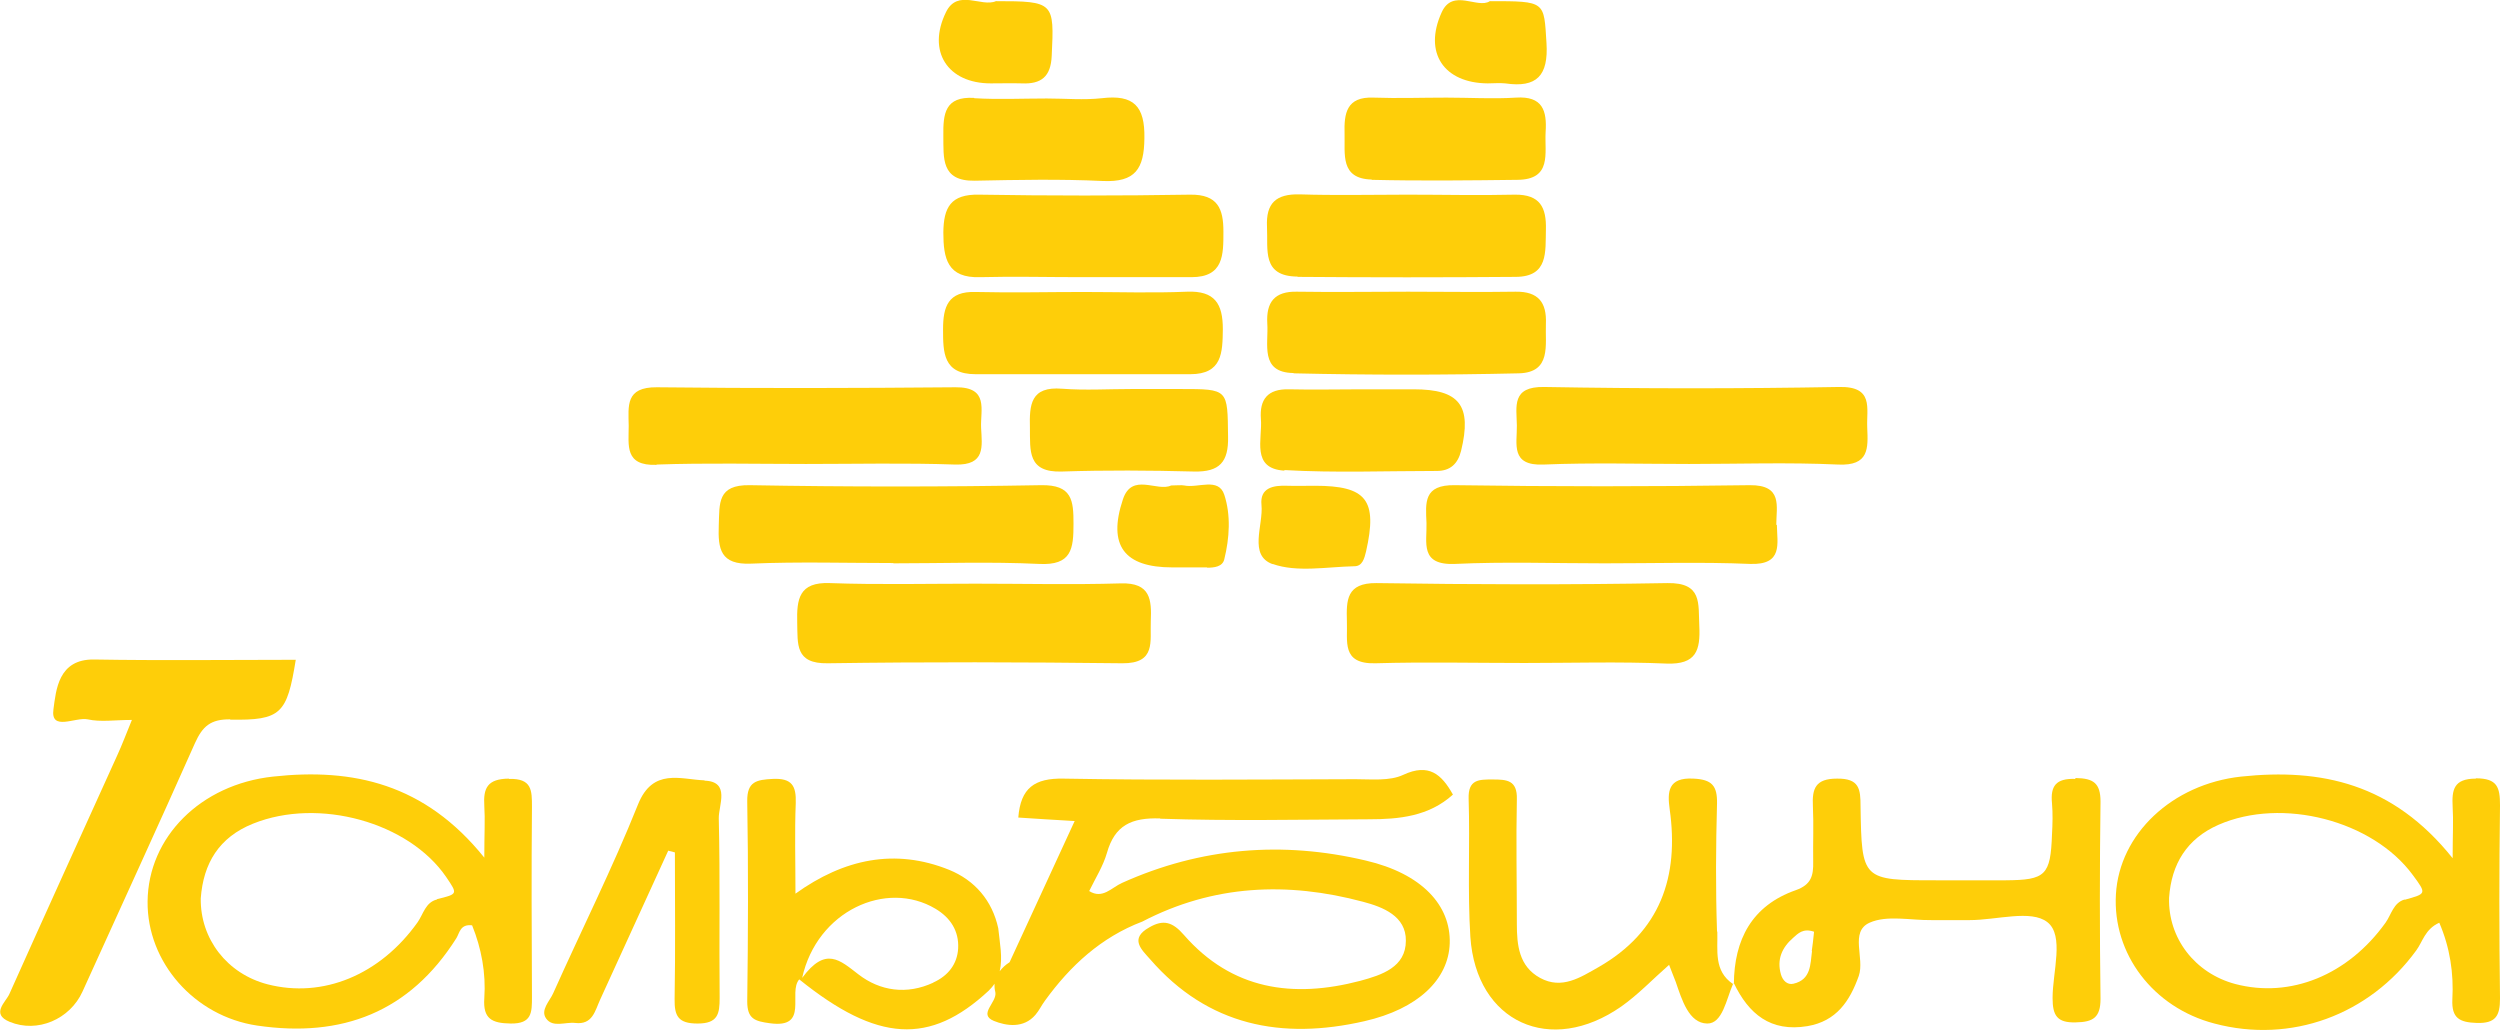<?xml version="1.0" encoding="UTF-8"?> <svg xmlns="http://www.w3.org/2000/svg" id="_Слой_2" data-name="Слой 2" viewBox="0 0 86.05 35.46"><defs><style> .cls-1 { fill: #fece09; } .cls-2 { fill: none; } </style></defs><g id="_Тальбина_октябрь_Изображение" data-name="Тальбина октябрь Изображение"><g><path class="cls-2" d="M8.71,28.36c-1.17,.47-1.71,1.36-1.8,2.57-.02,1.4,.91,2.59,2.3,2.96,1.9,.5,3.87-.32,5.16-2.13,.2-.28,.27-.69,.67-.79,.72-.18,.72-.17,.32-.76-1.29-1.89-4.4-2.75-6.65-1.84Z"></path><path class="cls-2" d="M32.2,31.27c-1.69-1-4.09,.08-4.59,2.38,.81-1.1,1.3-.61,1.94-.12,.74,.57,1.66,.71,2.58,.28,.5-.24,.83-.64,.86-1.18,.03-.59-.26-1.05-.78-1.36Z"></path><path class="cls-2" d="M61.72,32.27c-.38,.34-.57,.75-.42,1.26,.06,.21,.22,.37,.43,.32,.61-.14,.58-.66,.64-1.13,.02-.19,.04-.38,.08-.67-.38-.13-.55,.06-.72,.21Z"></path><path class="cls-2" d="M76.35,28.39c-1.1,.48-1.62,1.35-1.7,2.51-.04,1.39,.89,2.6,2.28,2.97,1.9,.51,3.88-.31,5.17-2.11,.2-.28,.27-.69,.66-.8,.75-.21,.75-.2,.28-.85-1.38-1.88-4.5-2.68-6.69-1.73Z"></path><path class="cls-1" d="M7.92,24.77c1.76,.03,1.96-.2,2.26-2.06-2.32,0-4.63,.03-6.94-.01-1.24-.02-1.31,1.06-1.4,1.71-.11,.78,.76,.26,1.18,.35,.44,.1,.93,.02,1.52,.02-.2,.49-.34,.86-.5,1.21-1.24,2.74-2.49,5.48-3.72,8.23-.13,.28-.64,.68,.01,.95,.96,.4,2.08-.09,2.51-1.04,1.29-2.85,2.6-5.69,3.87-8.55,.26-.58,.54-.83,1.22-.82Z"></path><path class="cls-1" d="M59.1,32.06c-.05-1.47-.04-2.94,0-4.41,.01-.6-.17-.82-.81-.85-.89-.05-.9,.47-.82,1.05,.33,2.33-.32,4.22-2.45,5.44-.62,.35-1.26,.78-2.01,.37-.73-.4-.8-1.13-.8-1.86,0-1.43-.03-2.86,0-4.29,.02-.66-.35-.68-.83-.68-.47,0-.85-.01-.83,.66,.05,1.59-.04,3.18,.06,4.76,.2,2.94,2.76,4.1,5.2,2.39,.58-.41,1.07-.93,1.64-1.43,.08,.22,.16,.4,.23,.59,.21,.61,.45,1.42,1.08,1.43,.53,.01,.66-.84,.89-1.36-.67-.45-.52-1.17-.54-1.8Z"></path><path class="cls-1" d="M47.34,22.83c1.71-.05,3.42-.01,5.13-.01,1.63,0,3.26-.05,4.89,.02,1.03,.04,1.17-.46,1.13-1.3-.04-.77,.11-1.49-1.1-1.47-3.34,.06-6.68,.05-10.01,0-1.04-.01-1.04,.59-1.02,1.31,.03,.69-.2,1.48,.98,1.45Z"></path><path class="cls-1" d="M38.58,20.08c-1.67,.05-3.34,.01-5.01,.01-1.67,0-3.34,.04-5.01-.02-1.06-.04-1.14,.55-1.12,1.36,.02,.74-.08,1.42,1.05,1.4,3.38-.05,6.76-.04,10.14,0,1.17,.01,.95-.76,.98-1.45,.03-.73,0-1.33-1.03-1.3Z"></path><path class="cls-1" d="M30.75,19.39c1.67,0,3.34-.06,5.01,.02,1.13,.06,1.19-.52,1.19-1.38,0-.8-.04-1.35-1.12-1.33-3.34,.06-6.68,.06-10.02,0-1.13-.02-1.04,.63-1.07,1.38-.03,.81,.05,1.37,1.12,1.32,1.63-.07,3.26-.02,4.89-.02Z"></path><path class="cls-1" d="M22.6,15.99c1.71-.06,3.43-.02,5.14-.02s3.43-.04,5.14,.02c1.05,.03,.92-.63,.89-1.26-.03-.62,.28-1.41-.88-1.4-3.43,.03-6.86,.04-10.28,0-1.09-.01-.98,.64-.97,1.33,0,.67-.15,1.38,.96,1.34Z"></path><path class="cls-1" d="M61.14,18.06c0-.63,.23-1.37-.91-1.36-3.38,.05-6.77,.05-10.15,0-1.09-.02-1.01,.6-.98,1.3,.02,.68-.24,1.46,.98,1.41,1.71-.08,3.42-.02,5.14-.02s3.35-.05,5.02,.02c1.14,.04,.93-.7,.92-1.34Z"></path><path class="cls-1" d="M52.21,14.65c.01,.63-.23,1.39,.92,1.34,1.67-.07,3.34-.02,5.01-.02s3.42-.06,5.13,.02c1.07,.05,1.03-.56,1-1.27-.03-.67,.24-1.43-.98-1.4-3.38,.06-6.76,.06-10.14,0-1.13-.02-.95,.67-.94,1.32Z"></path><path class="cls-1" d="M33.7,6.7c-.98-.02-1.22,.44-1.23,1.3,0,.9,.14,1.58,1.27,1.54,1.15-.03,2.3,0,3.46,0,1.27,0,2.54,0,3.81,0,1.11,0,1.1-.77,1.1-1.57,0-.78-.19-1.28-1.14-1.27-2.42,.04-4.85,.04-7.27,0Z"></path><path class="cls-1" d="M40.86,10.04c-1.19,.05-2.38,.01-3.58,.01s-2.46,.03-3.7,0c-.95-.03-1.12,.51-1.12,1.28,0,.8,0,1.55,1.12,1.55,2.46,0,4.93,0,7.39,0,1.1,0,1.11-.74,1.12-1.55,0-.87-.27-1.33-1.24-1.29Z"></path><path class="cls-1" d="M44.53,12.85c2.58,.06,5.17,.06,7.75,0,1.13-.03,.9-.98,.93-1.71,.03-.73-.26-1.11-1.04-1.1-1.23,.02-2.47,0-3.7,0-1.27,0-2.55,.02-3.82,0-.79-.02-1.07,.37-1.03,1.09,.05,.71-.27,1.69,.9,1.71Z"></path><path class="cls-1" d="M44.67,9.53c2.5,.02,5.01,.02,7.51,0,1.12-.01,1.01-.86,1.03-1.63,.02-.76-.2-1.21-1.07-1.2-1.23,.03-2.46,0-3.7,0-1.23,0-2.47,.03-3.7-.01-.82-.02-1.17,.3-1.13,1.12,.04,.78-.19,1.7,1.05,1.71Z"></path><path class="cls-1" d="M24.25,26.86c-.82-.03-1.78-.44-2.29,.83-.88,2.2-1.95,4.33-2.92,6.5-.12,.27-.45,.58-.24,.87,.23,.32,.66,.11,1,.15,.6,.07,.68-.42,.86-.81,.78-1.71,1.56-3.41,2.34-5.12,.08,.02,.15,.04,.23,.06,0,1.68,.02,3.36-.01,5.04-.01,.59,.12,.85,.79,.85,.7,0,.76-.33,.76-.88-.02-2.06,.02-4.12-.03-6.18-.01-.45,.41-1.27-.49-1.3Z"></path><path class="cls-1" d="M39.94,28.18c2.39,.08,4.78,.03,7.17,.02,1.05,0,2.07-.1,2.9-.85-.39-.7-.83-1.09-1.71-.68-.47,.22-1.09,.15-1.65,.15-3.35,.01-6.7,.04-10.04-.02-1-.02-1.48,.32-1.56,1.34,.61,.04,1.22,.08,1.94,.12-.79,1.71-1.52,3.29-2.24,4.86-.14,.09-.25,.19-.34,.31,.11-.47,0-.98-.05-1.48-.21-.96-.81-1.65-1.69-2.01-1.86-.75-3.62-.38-5.29,.82,0-1.14-.03-2.13,.01-3.12,.02-.6-.14-.86-.79-.83-.55,.03-.89,.08-.88,.77,.04,2.3,.03,4.6,0,6.89,0,.6,.26,.68,.78,.75,1.37,.19,.61-1.05,1.01-1.51,2.69,2.17,4.5,2.27,6.52,.39,.08-.08,.15-.16,.2-.24,0,.09,0,.18,.03,.29,.07,.35-.61,.76-.05,.99,.42,.17,1.02,.27,1.43-.21,.13-.15,.21-.33,.33-.49,.87-1.2,1.93-2.18,3.35-2.72,2.44-1.27,4.99-1.38,7.6-.68,.68,.18,1.48,.49,1.47,1.34,0,.91-.83,1.18-1.57,1.38-2.32,.61-4.42,.31-6.07-1.58-.39-.45-.71-.54-1.19-.26-.7,.39-.26,.77,.03,1.1,1.99,2.29,4.53,2.78,7.37,2.13,1.85-.42,2.9-1.44,2.94-2.68,.04-1.31-.96-2.4-2.89-2.85-2.87-.68-5.68-.45-8.39,.77-.36,.16-.67,.57-1.13,.28,.22-.45,.48-.86,.61-1.31,.27-.96,.85-1.22,1.83-1.19Zm-7.81,5.64c-.92,.43-1.84,.29-2.58-.28-.64-.49-1.13-.98-1.94,.12,.51-2.31,2.9-3.39,4.59-2.38,.52,.31,.81,.77,.78,1.36-.03,.55-.35,.95-.86,1.18Z"></path><path class="cls-1" d="M44.21,16.18c1.74,.1,3.5,.03,5.25,.03,.46,0,.72-.25,.83-.69,.38-1.56-.05-2.12-1.63-2.12-.6,0-1.19,0-1.79,0-.83,0-1.67,.02-2.5,0-.74-.02-1.02,.35-.97,1.02,.06,.69-.35,1.71,.81,1.78Z"></path><path class="cls-1" d="M47.22,6.19c1.67,.04,3.34,.02,5.01,0,1.2-.01,.93-.92,.97-1.64,.05-.74-.1-1.25-1.02-1.19-.79,.05-1.59,0-2.39,0-.84,0-1.67,.03-2.51,0-.94-.04-1.02,.55-1,1.24,.02,.7-.16,1.55,.93,1.58Z"></path><path class="cls-1" d="M33.53,3.37c-1.01-.06-1.07,.55-1.06,1.3,.01,.76-.09,1.57,1.08,1.55,1.47-.03,2.94-.06,4.41,.01,1.12,.05,1.42-.42,1.43-1.47,.02-1.11-.37-1.51-1.46-1.38-.63,.07-1.27,.01-1.9,.01-.83,0-1.67,.04-2.5-.01Z"></path><path class="cls-1" d="M40.62,13.39c-.56,0-1.12,0-1.67,0-.8,0-1.6,.05-2.39-.01-1.09-.09-1.13,.55-1.11,1.35,.01,.78-.09,1.54,1.1,1.5,1.51-.05,3.03-.04,4.55,0,.88,.02,1.19-.33,1.17-1.2-.02-1.64,.02-1.64-1.64-1.64Z"></path><path class="cls-1" d="M34.1,2.87c.36,0,.71-.01,1.07,0,.67,.03,1-.23,1.03-.95,.09-1.84,.08-1.88-1.92-1.88-.5,.22-1.32-.44-1.72,.38-.66,1.35,.06,2.45,1.54,2.45Z"></path><path class="cls-1" d="M41.55,19.54c.24,0,.53-.03,.59-.29,.18-.73,.23-1.52,0-2.22-.2-.61-.9-.22-1.38-.32-.11-.02-.24,0-.45,0-.48,.23-1.35-.46-1.66,.48-.53,1.59,.05,2.34,1.7,2.34,.4,0,.79,0,1.19,0Z"></path><path class="cls-1" d="M43.8,19.41c.84,.3,1.87,.1,2.82,.08,.27,0,.34-.26,.4-.51,.4-1.77,.02-2.26-1.76-2.26-.32,0-.64,.01-.95,0-.49-.02-.95,.07-.89,.66,.07,.7-.46,1.74,.39,2.04Z"></path><path class="cls-1" d="M51.21,2.87c.2,0,.4-.02,.6,0,1.09,.16,1.49-.27,1.42-1.39-.09-1.44-.02-1.44-1.95-1.44-.42,.28-1.28-.46-1.66,.39-.63,1.39,.08,2.43,1.59,2.44Z"></path><path class="cls-1" d="M85.22,26.8c-.77,0-.83,.39-.8,.97,.03,.48,0,.96,0,1.77-2.06-2.58-4.53-3.1-7.28-2.81-2.38,.26-4.19,1.98-4.31,4.05-.12,2.05,1.28,3.9,3.39,4.45,2.63,.7,5.33-.29,6.95-2.52,.22-.3,.3-.73,.79-.95,.37,.86,.5,1.74,.45,2.64-.03,.65,.25,.79,.84,.81,.65,.02,.8-.24,.8-.84-.03-2.22-.03-4.44,0-6.65,0-.62-.09-.93-.83-.93Zm-2.45,4.16c-.39,.11-.46,.52-.66,.8-1.29,1.8-3.27,2.61-5.17,2.11-1.39-.37-2.32-1.58-2.28-2.97,.08-1.16,.61-2.03,1.7-2.51,2.19-.96,5.31-.15,6.69,1.73,.48,.65,.47,.64-.28,.85Z"></path><path class="cls-1" d="M17.51,26.8c-.73,.01-.88,.32-.84,.94,.03,.47,0,.95,0,1.78-2.05-2.55-4.52-3.09-7.27-2.79-2.5,.27-4.3,2.09-4.32,4.3-.02,2.09,1.61,3.95,3.77,4.27,2.92,.43,5.25-.46,6.86-3.01,.11-.18,.13-.49,.54-.44,.32,.79,.48,1.64,.42,2.51-.05,.71,.26,.86,.91,.87,.73,.01,.73-.38,.73-.91-.01-2.18-.02-4.37,0-6.55,0-.57,0-.98-.79-.96Zm-2.47,4.16c-.4,.1-.47,.51-.67,.79-1.29,1.81-3.26,2.62-5.16,2.13-1.39-.36-2.32-1.56-2.3-2.96,.09-1.21,.63-2.1,1.8-2.57,2.26-.91,5.36-.05,6.65,1.84,.4,.59,.4,.58-.32,.76Z"></path><path class="cls-1" d="M71.42,26.81c-.65-.02-.85,.24-.79,.84,.03,.35,.02,.71,0,1.07-.05,1.41-.22,1.57-1.59,1.58-.8,0-1.6,0-2.39,0-2.56,0-2.57,0-2.61-2.55,0-.59-.04-.96-.81-.95-.75,0-.86,.35-.83,.95,.03,.63,0,1.27,.01,1.91,.01,.47-.06,.79-.6,.98-1.51,.53-2.12,1.7-2.13,3.23h0s-.01-.03-.01-.03c0,0,0,0,0,0,0,0,0,0,.01,0,.51,1.06,1.26,1.69,2.53,1.48,1-.17,1.46-.86,1.77-1.73,.21-.61-.32-1.52,.37-1.83,.6-.27,1.41-.08,2.13-.09,.44,0,.88,0,1.32,0,.92,0,2.11-.37,2.67,.07,.59,.46,.18,1.71,.18,2.61,0,.6,.15,.86,.8,.84,.6-.01,.85-.17,.85-.81-.03-2.26-.03-4.53,0-6.79,0-.64-.25-.8-.85-.81Zm-9.05,5.92c-.06,.46-.03,.99-.64,1.13-.21,.05-.37-.11-.43-.32-.15-.52,.04-.93,.42-1.26,.17-.15,.34-.34,.72-.21-.03,.28-.05,.48-.08,.67Z"></path></g></g></svg> 